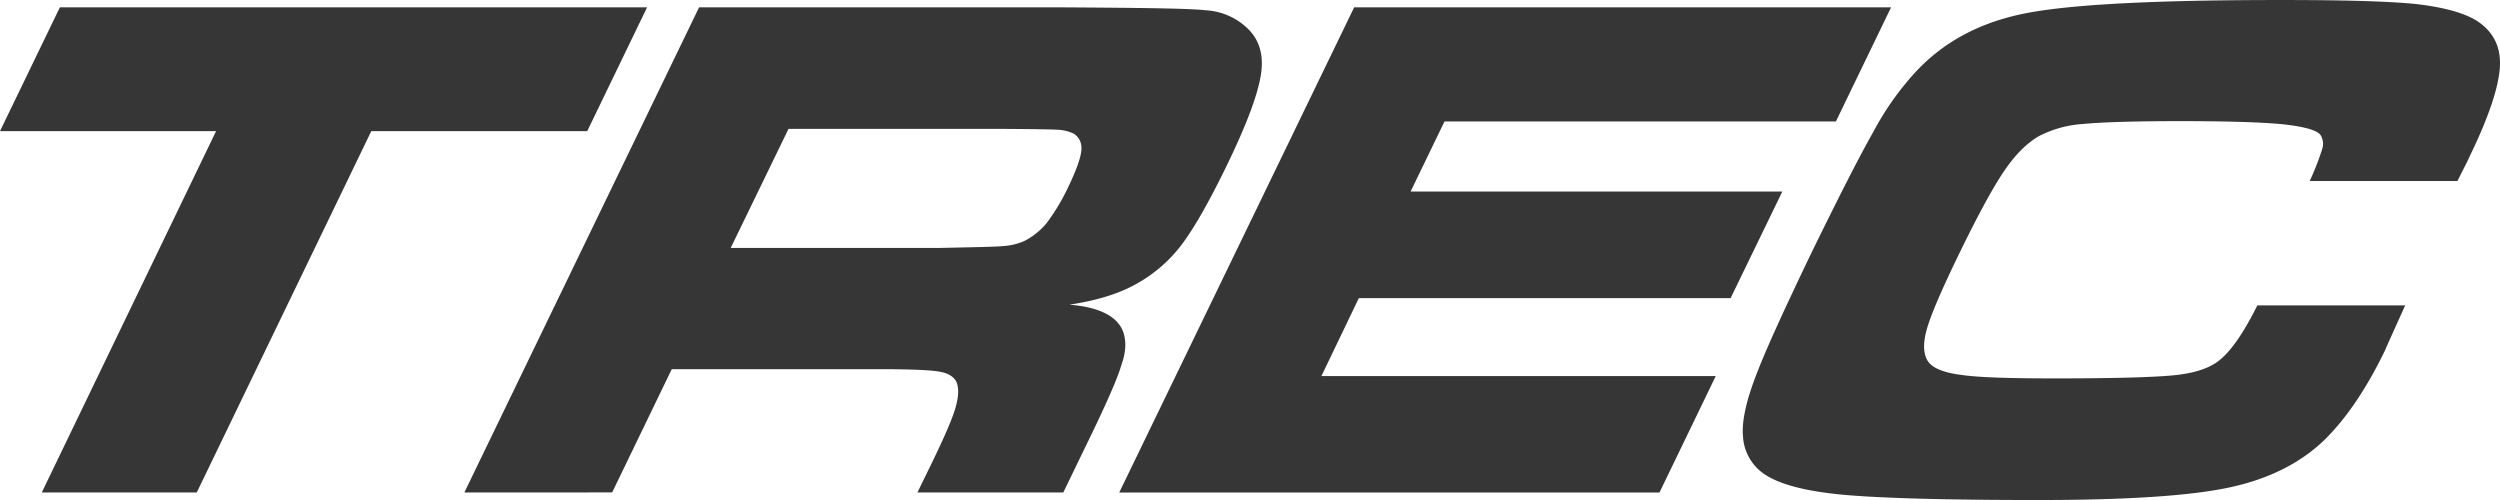 <svg width="110" height="22" fill="none" xmlns="http://www.w3.org/2000/svg"><path fill-rule="evenodd" clip-rule="evenodd" d="M0 5.769h9.508l-7.67 15.9h6.819l7.68-15.9h9.501L28.472.322H2.635L0 5.77zm20.432 15.9L30.76.322h15.708c3.687.021 5.873.047 6.582.13a2.884 2.884 0 0 1 1.753.716c.57.494.804 1.164.69 2.027-.115.864-.603 2.21-1.506 4.068-.753 1.553-1.397 2.686-1.933 3.421a6.39 6.39 0 0 1-1.943 1.745c-.81.477-1.822.792-3.06.976 1.301.109 2.095.496 2.361 1.175.15.407.139.904-.069 1.47-.164.59-.696 1.792-1.6 3.64l-.958 1.979h-6.418l.553-1.135c.58-1.185.956-2.04 1.106-2.538.15-.499.178-.904.062-1.177-.111-.244-.373-.407-.778-.47-.368-.065-1.246-.105-2.586-.105h-9.167l-2.622 5.423-6.502.002zM32.15 10.91h9.142c1.6-.034 2.572-.05 2.897-.087.313-.022.619-.1.904-.23a3.1 3.1 0 0 0 .977-.8 9.39 9.39 0 0 0 .938-1.573c.339-.713.533-1.242.57-1.576.035-.335-.075-.586-.317-.753a1.777 1.777 0 0 0-.736-.183c-.32-.018-1.218-.031-2.71-.039h-9.12L32.15 10.91zM49.247 21.67h23.77l2.476-5.123H58.142l1.647-3.43h16.358l2.276-4.691H62.067l1.492-3.083H80.78l2.427-5.02H59.583L49.247 21.67zm50.077-8.235c-.662 1.332-1.277 2.18-1.845 2.544-.432.278-1.054.467-1.94.544-.885.077-2.559.127-5.045.127-2.022 0-3.405-.04-4.168-.15-.733-.09-1.24-.274-1.464-.56-.224-.286-.272-.765-.09-1.427.182-.66.68-1.807 1.465-3.42.786-1.611 1.42-2.786 1.923-3.535.503-.749 1.018-1.26 1.565-1.575a4.926 4.926 0 0 1 1.922-.527c.818-.08 2.249-.126 4.277-.126 2.063 0 3.575.046 4.517.137.966.107 1.529.266 1.67.486a.737.737 0 0 1 .071.59c-.155.486-.34.96-.554 1.422h6.499c.301-.603.495-.968.531-1.069.847-1.744 1.288-3.062 1.338-3.968.049-.905-.323-1.586-1.066-2.043-.582-.345-1.472-.574-2.649-.71-1.205-.12-3.162-.174-5.912-.174-5.496 0-9.252.188-11.274.59-2.022.403-3.63 1.281-4.87 2.643a12.704 12.704 0 0 0-1.795 2.561c-.62 1.092-1.525 2.872-2.731 5.338-1.218 2.535-2.012 4.284-2.385 5.26-.47 1.192-.687 2.137-.622 2.815a2.147 2.147 0 0 0 .944 1.657c.673.452 1.828.753 3.463.904 1.636.15 4.518.232 8.571.232 3.872 0 6.695-.18 8.442-.557 1.747-.377 3.147-1.09 4.2-2.123.941-.936 1.812-2.226 2.612-3.869.127-.294.435-.975.904-2.014h-6.505" fill="#363636"/></svg>